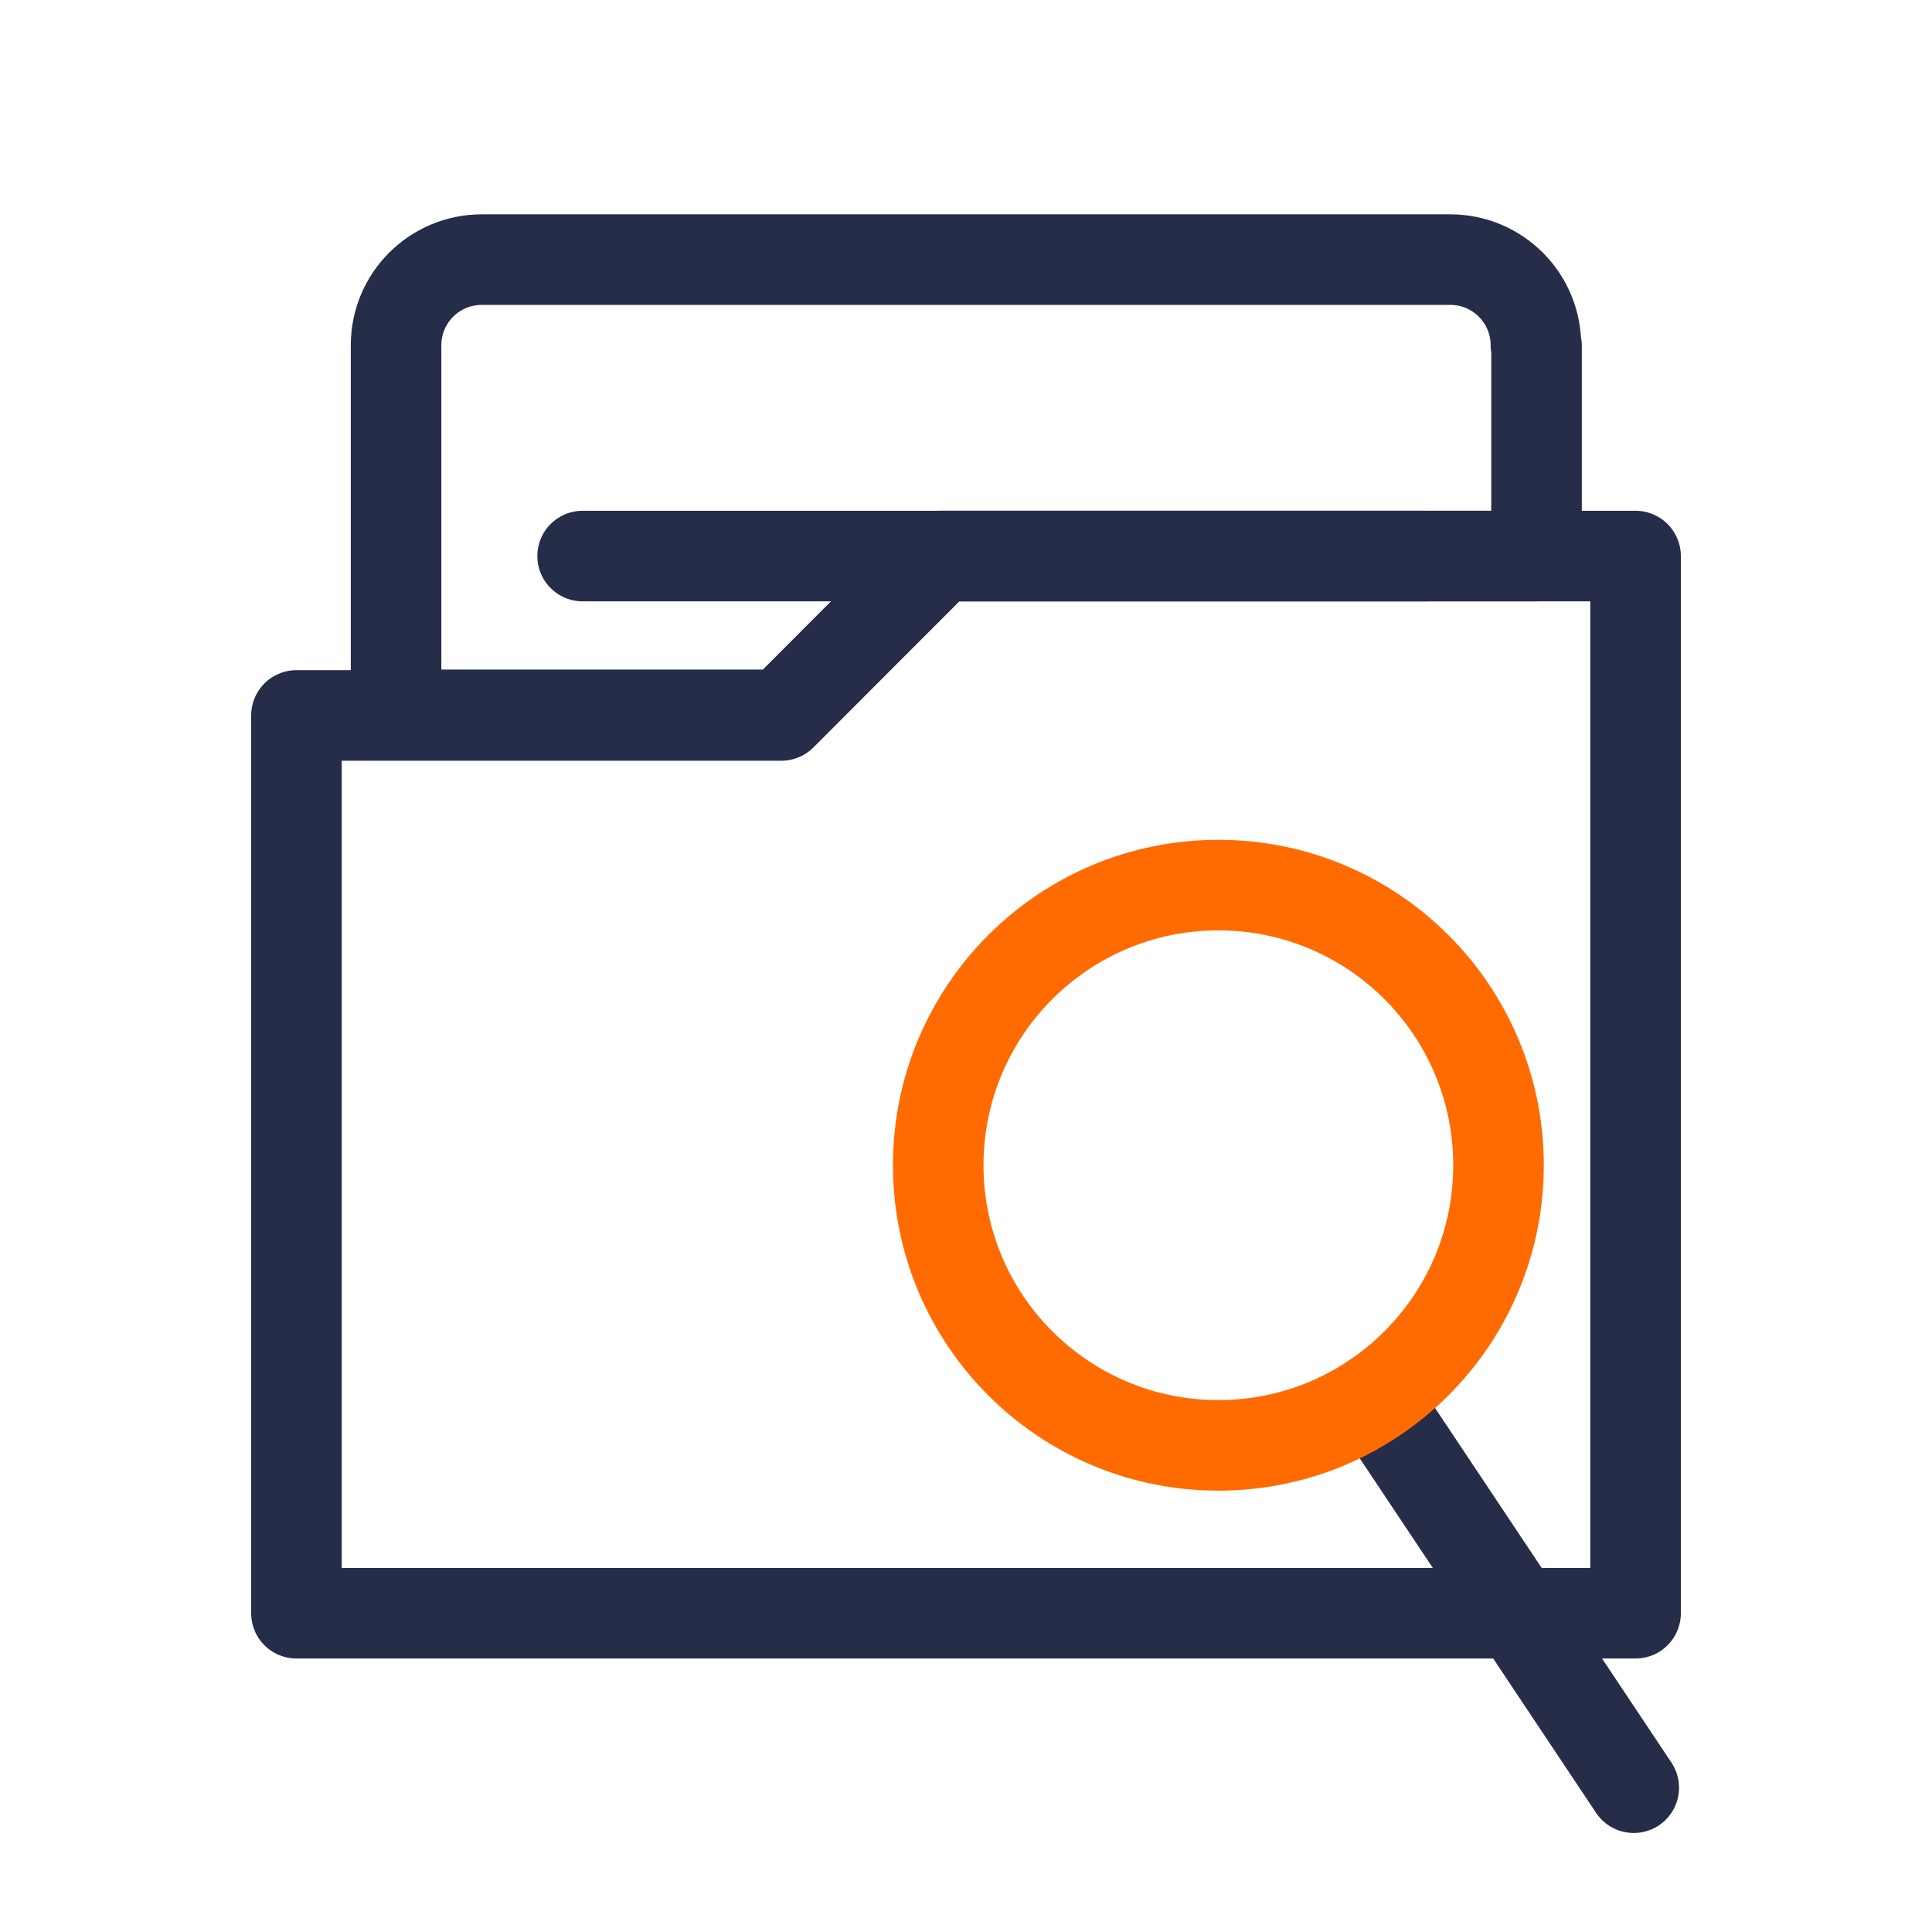 <?xml version="1.0" encoding="UTF-8"?>
<svg id="Layer_1" data-name="Layer 1" xmlns="http://www.w3.org/2000/svg" viewBox="0 0 32 32">
  <defs>
    <style>
      .cls-1 {
        stroke: #ff6b00;
        stroke-miterlimit: 10;
      }

      .cls-1, .cls-2 {
        fill: none;
        stroke-width: 1.5px;
      }

      .cls-2 {
        stroke: #252d49;
        stroke-linecap: round;
        stroke-linejoin: round;
      }
    </style>
  </defs>
  <polygon class="cls-2" points="27.09 9.21 27.09 26.72 4.91 26.72 4.91 11.85 12.94 11.85 15.57 9.21 27.09 9.21"/>
  <path class="cls-2" d="M25.45,5.73v3.48h-9.87l-2.63,2.63h-6.39v-6.12c0-.79.64-1.42,1.42-1.42h16.04c.79,0,1.42.64,1.42,1.42Z"/>
  <line class="cls-2" x1="9.65" y1="9.21" x2="23.62" y2="9.21"/>
  <line class="cls-2" x1="22.76" y1="23.16" x2="27.06" y2="29.61"/>
  <circle class="cls-1" cx="20.18" cy="19.3" r="4.64"/>
</svg>